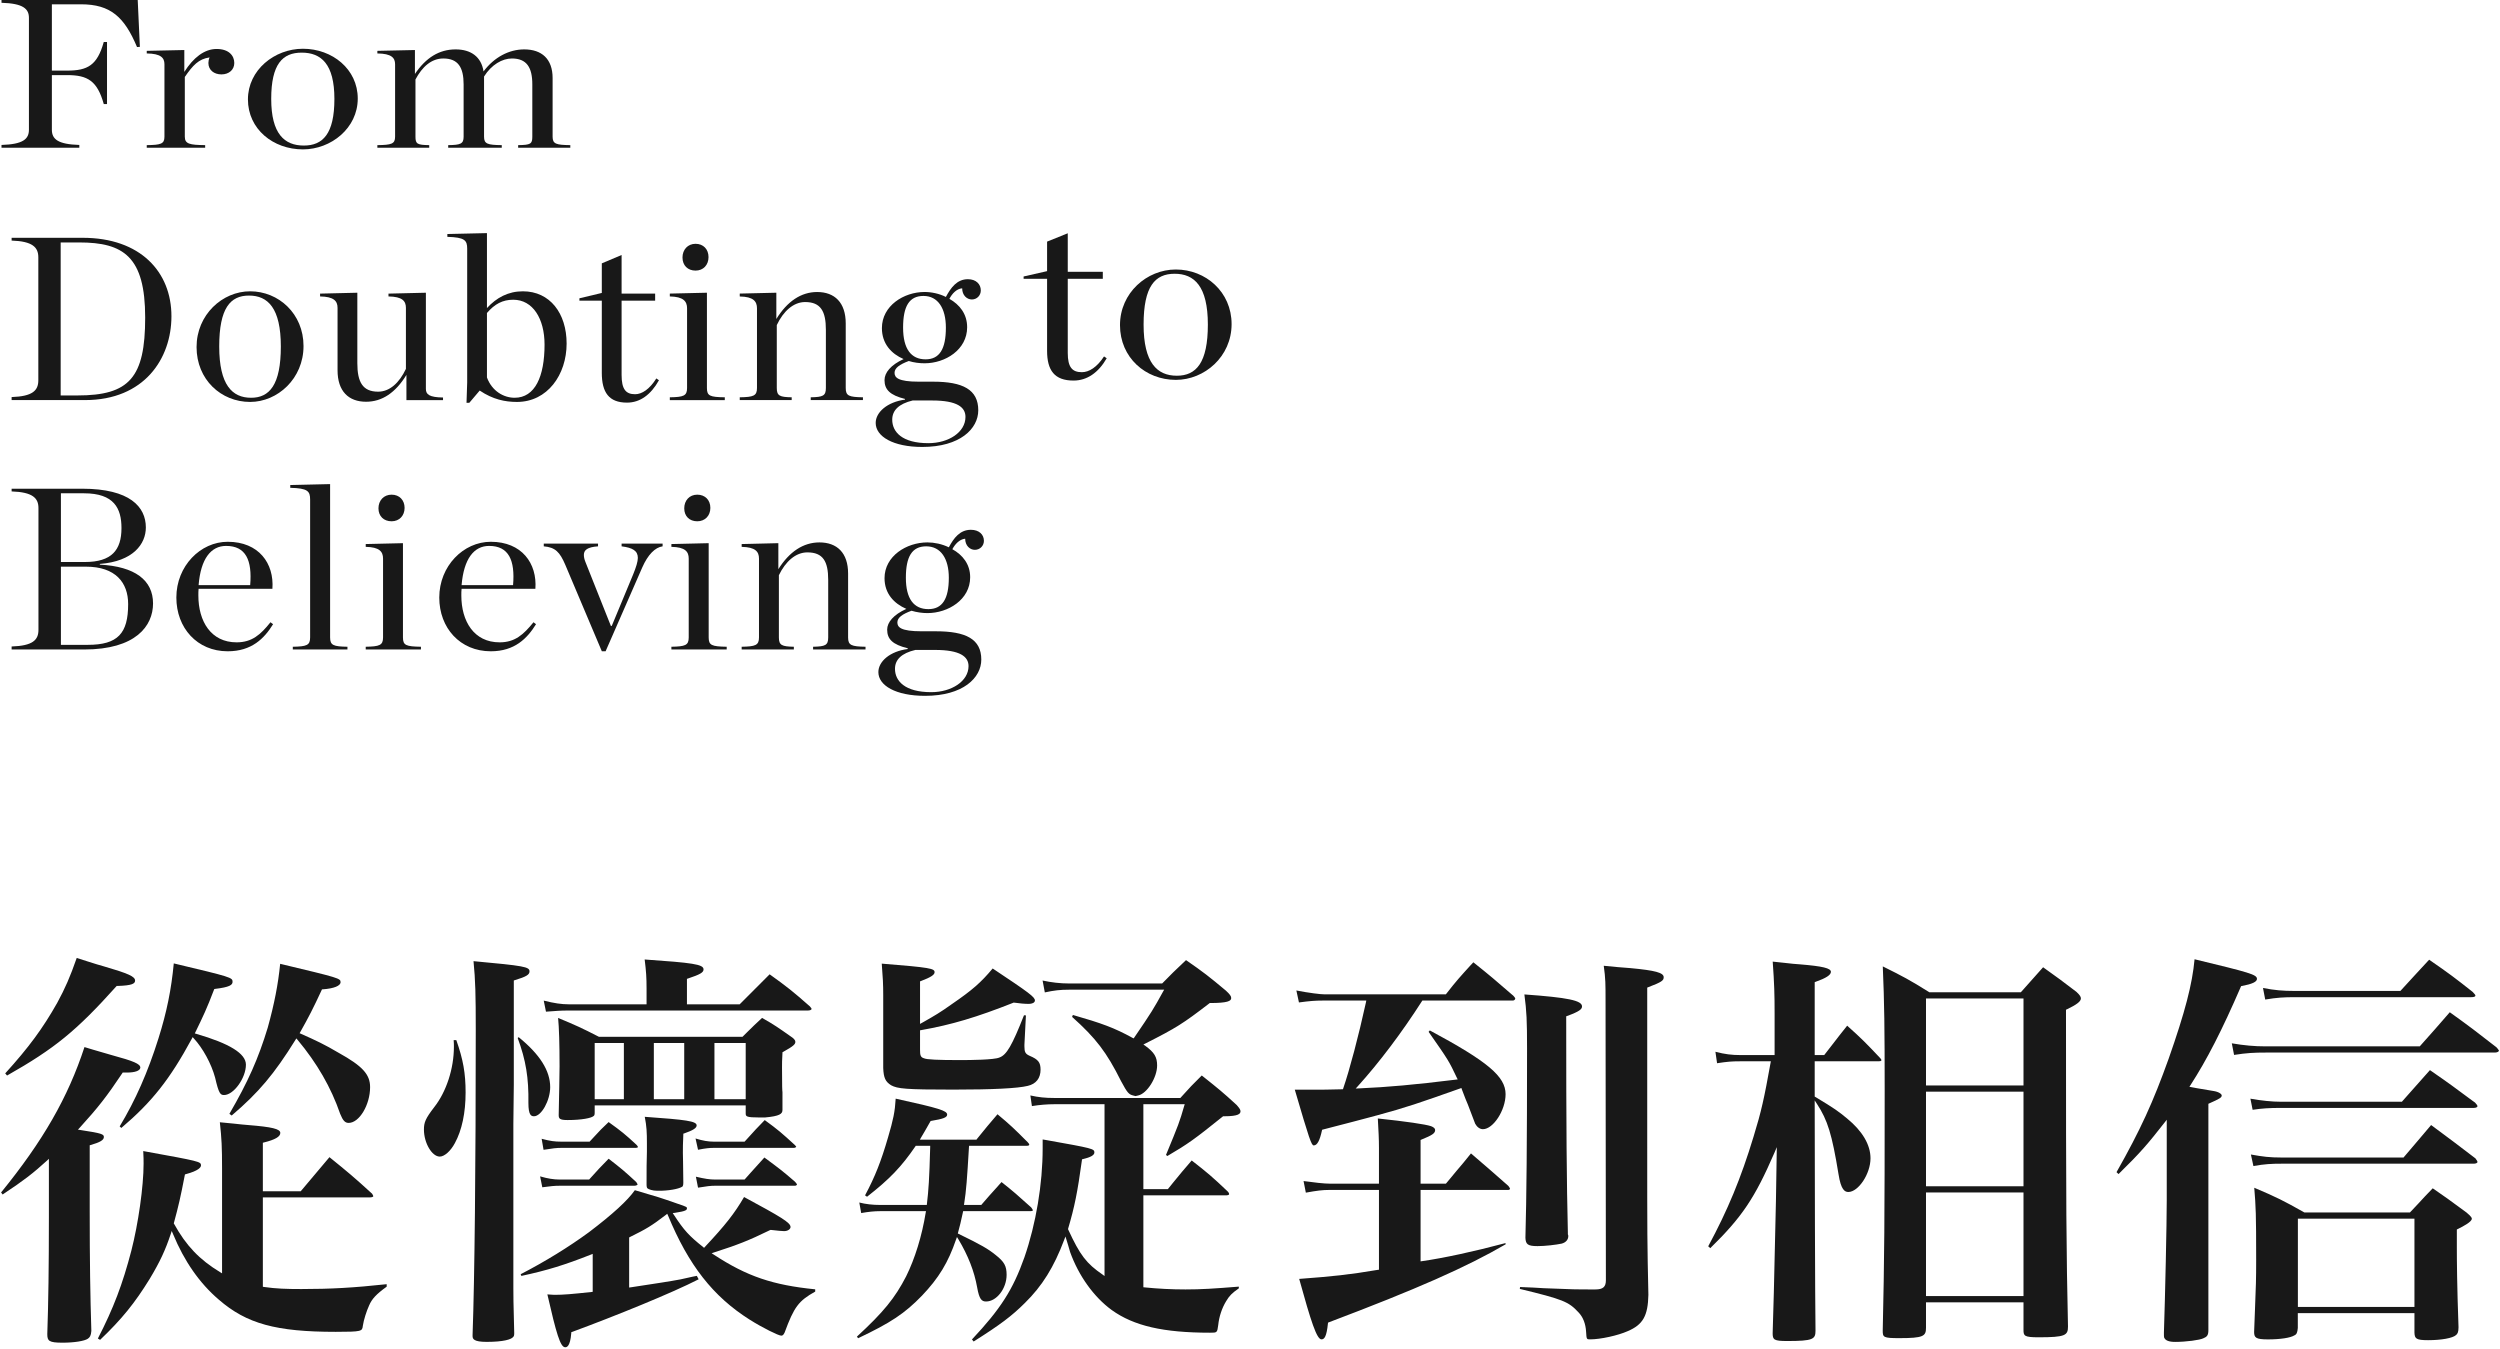 <?xml version="1.0" encoding="UTF-8"?>
<svg width="1236px" height="667px" viewBox="0 0 1236 667" version="1.1" xmlns="http://www.w3.org/2000/svg" xmlns:xlink="http://www.w3.org/1999/xlink">
    <!-- Generator: Sketch 52.6 (67491) - http://www.bohemiancoding.com/sketch -->
    <title>m_logo copy 2</title>
    <desc>Created with Sketch.</desc>
    <g id="Page-1" stroke="none" stroke-width="1" fill="none" fill-rule="evenodd" opacity="0.905">
        <g id="m_logo-copy-2" fill="#000000">
            <g id="Believing" transform="translate(5.515, 239)">
                <path d="M463.581,46.627 C463.581,37.248 459.664,31.106 452.401,31.106 C445.401,31.106 442.348,36.146 442.348,46.627 C442.348,57.09 446.301,62.153 453.48,62.153 C460.396,62.153 463.581,57.09 463.581,46.627 M473.328,90.336 C473.328,85.641 469.183,82.328 456.761,82.328 L447.051,82.328 C440.231,83.938 436.968,87.087 436.968,91.671 C436.968,97.696 441.88,103.208 454.878,103.208 C464.883,103.208 473.328,97.825 473.328,90.336 M463.581,31.591 C466.016,27.029 469.051,22.929 474.485,22.929 C478.576,22.929 480.933,25.321 480.933,28.383 C480.933,30.896 478.93,32.839 476.453,32.839 C474.017,32.839 471.666,30.78 471.666,27.333 C468.847,27.601 466.634,30.068 465.326,32.524 C470.365,35.335 474.137,39.873 474.137,46.405 C474.137,57.458 463.233,64.113 453.013,64.113 C450.457,64.113 447.746,63.728 445.137,62.952 C440.567,64.632 438.144,66.358 438.144,68.732 C438.144,71.048 439.739,73.107 450.098,73.107 L457.229,73.107 C472.014,73.107 479.638,76.956 479.638,87.087 C479.638,96.122 470.629,105.022 451.837,105.022 C437.31,105.022 428.751,99.907 428.751,93.293 C428.751,88.02 434.485,82.998 443.254,81.879 L443.254,81.5 C435.738,79.674 433.099,76.956 433.099,72.272 C433.099,68.645 436.266,64.9 442.576,62.036 C436.482,59.388 431.798,54.489 431.798,46.843 C431.798,35.912 442.684,29.164 453.013,29.164 C456.443,29.164 460.282,29.981 463.581,31.591" id="Fill-45" fill-rule="nonzero"></path>
                <path d="M361.164,80.756 C367.936,80.622 369.73,80.062 369.73,76.155 L369.73,37.164 C369.73,33.74 367.936,31.483 361.164,31.372 L361.164,29.978 L379.302,29.541 L379.302,42.408 C384.742,33.74 391.658,29.168 399.599,29.168 C408.296,29.168 413.785,34.3 413.785,44.566 L413.785,76.155 C413.785,80.062 415.434,80.622 422.398,80.756 L422.398,82.104 L396.474,82.104 L396.474,80.756 C402.442,80.622 403.948,80.062 403.948,76.155 L403.948,47.68 C403.948,38.564 401.393,34.096 393.661,34.096 C387.873,34.096 382.865,38.564 379.566,45.376 L379.566,76.155 C379.566,80.062 381.084,80.622 386.962,80.756 L386.962,82.104 L361.164,82.104 L361.164,80.756 Z" id="Fill-43"></path>
                <path d="M332.774,12.321 C332.774,8.437 335.341,5.561 339.221,5.561 C343.072,5.561 345.687,8.221 345.687,12.099 C345.687,15.949 343.072,18.725 339.221,18.725 C335.341,18.725 332.774,16.205 332.774,12.321 Z M326.422,80.754 C333.241,80.62 334.987,80.066 334.987,76.158 L334.987,37.168 C334.987,33.738 333.241,31.481 326.422,31.364 L326.422,29.976 L344.854,29.544 L344.854,76.158 C344.854,80.066 346.383,80.62 353.767,80.754 L353.767,82.107 L326.422,82.107 L326.422,80.754 Z" id="Fill-41" fill-rule="nonzero"></path>
                <path d="M273.968,40.256 C271.269,33.957 269.056,31.589 263.322,31.11 L263.322,29.769 L290.151,29.769 L290.151,31.11 C284.891,31.484 283.151,32.942 283.151,35.316 C283.151,36.331 283.337,37.386 283.937,38.879 L296.503,70.463 L296.935,70.463 L307.491,45.05 C308.936,41.522 309.836,38.646 309.836,36.838 C309.836,33.304 307.281,31.799 301.805,31.11 L301.805,29.769 L322.078,29.769 L322.078,31.11 C318.419,31.589 314.772,35.217 311.989,41.615 L293.888,82.997 L292.034,82.997 L273.968,40.256 Z" id="Fill-39"></path>
                <path d="M222.695,50.286 L248.145,50.286 C249.188,37.968 246.009,30.899 236.317,30.899 C228.807,30.899 223.793,37.25 222.695,50.286 M211.659,56.428 C211.659,40.797 223.649,28.857 237.132,28.857 C252.493,28.857 260.099,39.566 259.181,52.1 L222.695,52.1 C222.569,53.103 222.569,54.287 222.569,55.29 L222.569,55.419 C222.569,68.163 228.807,78.574 241.493,78.574 C249.062,78.574 253.261,74.789 258.245,68.647 L259.499,69.598 C255.144,76.632 248.93,82.995 237.132,82.995 C221.963,82.995 211.659,71.47 211.659,56.428" id="Fill-37" fill-rule="nonzero"></path>
                <path d="M181.597,12.321 C181.597,8.437 184.218,5.561 188.093,5.561 C191.914,5.561 194.517,8.221 194.517,12.099 C194.517,15.949 191.914,18.725 188.093,18.725 C184.218,18.725 181.597,16.205 181.597,12.321 Z M175.299,80.754 C182.089,80.62 183.864,80.066 183.864,76.158 L183.864,37.168 C183.864,33.738 182.089,31.481 175.299,31.364 L175.299,29.976 L193.707,29.544 L193.707,76.158 C193.707,80.066 195.219,80.62 202.602,80.754 L202.602,82.107 L175.299,82.107 L175.299,80.754 Z" id="Fill-35" fill-rule="nonzero"></path>
                <path d="M139.245,80.756 C146.089,80.622 147.811,80.062 147.811,76.155 L147.811,7.966 C147.811,3.854 146.647,2.373 137.992,2.181 L137.992,0.798 L157.689,0.337 L157.689,76.155 C157.689,80.062 159.333,80.622 166.26,80.756 L166.26,82.104 L139.245,82.104 L139.245,80.756 Z" id="Fill-33"></path>
                <path d="M92.676,50.286 L118.173,50.286 C119.211,37.968 116.026,30.899 106.279,30.899 C98.77,30.899 93.726,37.25 92.676,50.286 M81.676,56.428 C81.676,40.797 93.63,28.857 107.047,28.857 C122.456,28.857 130.079,39.566 129.162,52.1 L92.676,52.1 C92.556,53.103 92.556,54.287 92.556,55.29 L92.556,55.419 C92.556,68.163 98.77,78.574 111.456,78.574 C119.061,78.574 123.296,74.789 128.208,68.647 L129.504,69.598 C125.155,76.632 118.947,82.995 107.047,82.995 C91.98,82.995 81.676,71.47 81.676,56.428" id="Fill-31" fill-rule="nonzero"></path>
                <path d="M37.88,79.811 C52.779,79.811 57.842,74.142 57.842,59.654 C57.842,49.021 51.598,41.159 36.963,41.159 L24.601,41.159 L24.601,79.811 L37.88,79.811 Z M36.465,38.855 C49.708,38.855 54.543,32.941 54.543,22.098 C54.543,12.323 50.884,4.886 36.027,4.886 L24.601,4.886 L24.601,38.855 L36.465,38.855 Z M0.231,80.622 C10.662,80.278 13.499,77.443 13.499,72.404 L13.499,12.2 C13.499,7.254 10.662,4.309 0.231,3.959 L0.231,2.617 L35.091,2.617 C58.753,2.617 66.593,11.629 66.593,21.777 C66.593,29.978 60.277,38.563 43.842,39.8 L43.842,40.156 C61.212,41.048 70.149,47.855 70.149,59.327 C70.149,70.479 61.584,82.109 36.117,82.109 L0.231,82.109 L0.231,80.622 Z" id="Fill-29" fill-rule="nonzero"></path>
            </g>
            <g id="to" transform="translate(505.515, 115)">
                <path d="M91.65,45.469 C91.65,26.502 84.947,20.345 75.226,20.345 C65.562,20.345 59.875,26.502 59.875,45.469 C59.875,64.423 66.597,70.757 76.318,70.757 C85.851,70.757 91.65,64.423 91.65,45.469 M48.209,45.751 C48.209,29.746 61.528,18.241 75.813,18.241 C90.559,18.241 103.385,29.287 103.385,45.239 C103.385,61.35 89.973,72.813 75.813,72.813 C60.848,72.813 48.209,61.797 48.209,45.751" id="Fill-27" fill-rule="nonzero"></path>
                <path d="M12.165,58.465 L12.165,22.847 L0.555,22.847 L0.555,21.695 L12.165,19.051 L12.165,4.456 L22.385,0.332 L22.385,19.363 L39.713,19.363 L39.713,22.847 L22.385,22.847 L22.385,59.481 C22.385,66.591 24.605,69.011 29.35,69.011 C32.916,69.011 36.807,66.591 40.318,61.22 L41.639,62.119 C37.53,69.276 31.919,73.154 25.228,73.154 C15.825,73.154 12.165,68.107 12.165,58.465" id="Fill-25"></path>
            </g>
            <g id="Doubting" transform="translate(5.515, 115)">
                <path d="M462.127,46.982 C462.127,37.542 458.284,31.312 451.05,31.312 C444.001,31.312 440.975,36.4 440.975,46.982 C440.975,57.576 444.992,62.658 452.094,62.658 C458.976,62.658 462.127,57.576 462.127,46.982 M471.814,91.119 C471.814,86.361 467.762,83.004 455.377,83.004 L445.684,83.004 C438.892,84.647 435.603,87.845 435.603,92.491 C435.603,98.581 440.533,104.104 453.473,104.104 C463.435,104.104 471.814,98.722 471.814,91.119 M462.127,31.812 C464.598,27.195 467.63,23.038 473.002,23.038 C477.055,23.038 479.394,25.494 479.394,28.591 C479.394,31.123 477.413,33.061 474.984,33.061 C472.513,33.061 470.185,30.982 470.185,27.543 C467.368,27.761 465.165,30.258 463.864,32.743 C468.896,35.593 472.644,40.204 472.644,46.776 C472.644,57.947 461.793,64.608 451.611,64.608 C449.068,64.608 446.37,64.284 443.78,63.483 C439.232,65.196 436.749,66.928 436.749,69.319 C436.749,71.627 438.408,73.7 448.698,73.7 L455.807,73.7 C470.531,73.7 478.141,77.616 478.141,87.845 C478.141,96.955 469.158,105.971 450.453,105.971 C435.997,105.971 427.426,100.783 427.426,94.099 C427.426,88.811 433.168,83.741 441.912,82.575 L441.912,82.233 C434.493,80.384 431.789,77.616 431.789,72.94 C431.789,69.219 434.887,65.432 441.225,62.529 C435.161,59.914 430.5,54.932 430.5,47.229 C430.5,36.152 441.339,29.357 451.611,29.357 C454.989,29.357 458.845,30.146 462.127,31.812" id="Fill-23" fill-rule="nonzero"></path>
                <path d="M360.216,81.424 C366.972,81.312 368.739,80.741 368.739,76.842 L368.739,37.434 C368.739,34.001 366.972,31.68 360.216,31.58 L360.216,30.143 L378.307,29.719 L378.307,42.71 C383.678,34.001 390.56,29.372 398.462,29.372 C407.135,29.372 412.614,34.56 412.614,44.936 L412.614,76.842 C412.614,80.741 414.219,81.312 421.119,81.424 L421.119,82.802 L395.311,82.802 L395.311,81.424 C401.28,81.312 402.802,80.741 402.802,76.842 L402.802,48.052 C402.802,38.841 400.205,34.33 392.548,34.33 C386.788,34.33 381.774,38.841 378.527,45.714 L378.527,76.842 C378.527,80.741 380.037,81.312 385.893,81.424 L385.893,82.802 L360.216,82.802 L360.216,81.424 Z" id="Fill-21"></path>
                <path d="M331.909,12.299 C331.909,8.442 334.517,5.538 338.361,5.538 C342.21,5.538 344.777,8.206 344.777,12.122 C344.777,16.003 342.21,18.783 338.361,18.783 C334.517,18.783 331.909,16.244 331.909,12.299 Z M325.642,81.423 C332.392,81.317 334.171,80.746 334.171,76.841 L334.171,37.421 C334.171,33.999 332.392,31.685 325.642,31.561 L325.642,30.148 L343.989,29.718 L343.989,76.841 C343.989,80.746 345.463,81.317 352.823,81.423 L352.823,82.842 L325.642,82.842 L325.642,81.423 Z" id="Fill-19" fill-rule="nonzero"></path>
                <path d="M292.017,69.336 L292.017,33.637 L280.946,33.637 L280.946,32.483 L292.017,29.833 L292.017,15.205 L301.8,11.071 L301.8,30.145 L318.386,30.145 L318.386,33.637 L301.8,33.637 L301.8,70.355 C301.8,77.48 303.919,79.906 308.467,79.906 C311.833,79.906 315.611,77.48 318.977,72.098 L320.272,72.999 C316.262,80.171 310.938,84.058 304.474,84.058 C295.521,84.058 292.017,78.999 292.017,69.336" id="Fill-17"></path>
                <path d="M263.71,55.399 C263.71,42.514 257.909,33.186 248.222,33.186 C242.951,33.186 239,35.341 235.234,39.74 L235.234,71.628 C237.717,78.336 243.465,81.651 248.92,81.651 C259.049,81.651 263.71,71.069 263.71,55.399 Z M225.463,74.066 L225.463,7.946 C225.463,3.835 224.288,2.328 215.657,2.104 L215.657,0.697 L235.234,0.249 L235.234,37.302 C239.955,32.149 245.763,29.022 252.991,29.022 C266.408,29.022 274.621,39.94 274.621,54.857 C274.621,70.239 265.148,83.718 250.078,83.718 C244.157,83.718 238.147,82.476 231.647,78.088 L226.508,84.154 L225.129,84.154 L225.463,74.066 Z" id="Fill-15" fill-rule="nonzero"></path>
                <path d="M161.37,68.065 L161.37,37.219 C161.37,33.768 159.478,31.666 152.733,31.56 L152.733,30.164 L171.152,29.722 L171.152,64.591 C171.152,73.83 173.749,78.647 181.418,78.647 C187.166,78.647 191.917,74.26 195.17,67.376 L195.17,37.219 C195.17,33.768 193.35,31.666 186.551,31.56 L186.551,30.164 L205.042,29.722 L205.042,77.275 C205.042,80.043 206.767,81.427 213.511,81.527 L213.511,82.84 L195.421,82.84 L195.421,70.35 C190.061,79.13 183.412,83.623 175.474,83.623 C166.837,83.623 161.37,78.435 161.37,68.065" id="Fill-13"></path>
                <path d="M133.331,56.31 C133.331,37.301 126.927,31.129 117.592,31.129 C108.353,31.129 102.868,37.301 102.868,56.31 C102.868,75.308 109.266,81.656 118.631,81.656 C127.709,81.656 133.331,75.308 133.331,56.31 M91.665,56.593 C91.665,40.551 104.473,29.021 118.141,29.021 C132.239,29.021 144.546,40.092 144.546,56.08 C144.546,72.228 131.69,83.717 118.141,83.717 C103.781,83.717 91.665,72.675 91.665,56.593" id="Fill-11" fill-rule="nonzero"></path>
                <path d="M32.79,80.512 C58.395,80.512 66.261,71.756 66.261,42.028 C66.261,11.877 55.56,4.864 33.631,4.864 L24.481,4.864 L24.481,80.512 L32.79,80.512 Z M0.231,81.313 C10.611,80.954 13.434,78.092 13.434,72.998 L13.434,12.242 C13.434,7.272 10.611,4.287 0.231,3.939 L0.231,2.567 L35.362,2.567 C63.94,2.567 79.243,19.462 79.243,41.339 C79.243,62.298 65.814,82.803 36.52,82.803 L0.231,82.803 L0.231,81.313 Z" id="Fill-9" fill-rule="nonzero"></path>
            </g>
            <g id="From" transform="translate(0.515, 0)">
                <path d="M221.073,71.757 C227.141,71.666 228.697,71.162 228.697,67.589 L228.697,41.703 C228.697,33.325 225.964,28.916 218.671,28.916 C212.756,28.916 208.221,33.025 204.893,39.292 L204.893,67.589 C204.893,71.162 205.745,71.666 211.69,71.757 L211.69,73.037 L186.053,73.037 L186.053,71.757 C193.04,71.666 194.817,71.162 194.817,67.589 L194.817,31.76 C194.817,28.589 193.04,26.505 186.053,26.425 L186.053,25.139 L204.624,24.732 L204.624,36.566 C210.054,28.509 216.63,24.421 224.751,24.421 C232.313,24.421 237.462,28.096 238.54,35.312 C243.811,28.3 251.111,24.421 258.661,24.421 C267.315,24.421 272.696,29.141 272.696,38.575 L272.696,67.589 C272.696,71.162 274.394,71.666 281.448,71.757 L281.448,73.037 L255.658,73.037 L255.658,71.757 C261.818,71.666 262.663,71.162 262.663,67.589 L262.663,41.703 C262.663,33.325 259.869,28.916 252.581,28.916 C247.807,28.916 242.481,31.953 238.798,37.83 L238.798,67.589 C238.798,71.162 240.489,71.666 247.556,71.757 L247.556,73.037 L221.073,73.037 L221.073,71.757 Z" id="Fill-7"></path>
                <path d="M164.813,48.908 C164.813,31.663 158.286,26.022 148.633,26.022 C139.176,26.022 133.574,31.663 133.574,48.908 C133.574,66.217 140.15,71.965 149.699,71.965 C159.07,71.965 164.813,66.217 164.813,48.908 M122.064,49.144 C122.064,34.588 135.217,24.104 149.264,24.104 C163.752,24.104 176.359,34.171 176.359,48.731 C176.359,63.388 163.127,73.856 149.264,73.856 C134.5,73.856 122.064,63.817 122.064,49.144" id="Fill-5" fill-rule="nonzero"></path>
                <path d="M72.037,71.757 C79.011,71.666 80.789,71.162 80.789,67.589 L80.789,31.76 C80.789,28.589 79.011,26.505 72.037,26.425 L72.037,25.139 L90.613,24.732 L90.613,35.553 C95.044,28.509 100.548,24.212 106.56,24.212 C112.683,24.212 115.318,27.566 115.318,31.139 C115.318,34.482 112.683,36.785 108.957,36.785 C105.359,36.785 102.515,34.675 102.515,31.139 C102.515,30.298 102.736,29.141 103.098,28.396 C97.661,29.141 94.824,32.307 90.858,38.039 L90.858,67.589 C90.858,71.162 93.218,71.666 100.916,71.757 L100.916,73.037 L72.037,73.037 L72.037,71.757 Z" id="Fill-3"></path>
                <path d="M0.23,71.665 C10.888,71.338 13.787,68.762 13.787,64.133 L13.787,8.826 C13.787,4.321 10.888,1.69 0.23,1.379 L0.23,0.003 L67.573,0.003 L68.64,23.172 L67.23,23.258 C60.997,8.381 54.12,2.129 39.546,2.129 L25.131,2.129 L25.131,34.91 L32.706,34.91 C42.794,34.91 47.569,32.306 50.786,20.756 L52.392,20.756 L52.392,51.437 L50.786,51.437 C47.569,39.94 42.794,37.133 32.706,37.133 L25.131,37.133 L25.131,64.133 C25.131,68.762 28.036,71.338 38.7,71.665 L38.7,73.037 L0.23,73.037 L0.23,71.665 Z" id="Fill-1"></path>
            </g>
            <g id="從懷疑到相信" transform="translate(0.515, 473)" fill-rule="nonzero">
                <path d="M1135.522,176.207 L1135.522,183.561 C1135.315,185.858 1134.935,186.719 1133.818,187.214 C1131.871,188.429 1126.848,189.199 1120.727,189.199 C1114.814,189.199 1113.923,188.362 1113.923,185.522 C1114.072,181.173 1114.244,177.606 1114.339,174.625 C1114.814,162.758 1114.933,159.6 1114.933,149.883 C1114.933,126.795 1114.766,123.802 1113.989,114.219 C1125.067,118.922 1128.463,120.626 1138.633,126.367 L1138.77,126.428 L1190.999,126.428 L1191.171,126.215 C1192.833,124.492 1194.062,123.13 1195.22,121.921 C1197.458,119.478 1199.091,117.7 1202.226,114.494 C1208.359,118.684 1211.167,120.766 1215.756,124.144 L1218.945,126.483 C1219.598,127.039 1221.557,128.621 1221.557,129.507 C1221.557,131.046 1217.508,133.214 1214.48,134.692 L1214.147,134.869 L1214.147,143.726 C1214.147,149.785 1214.236,162.959 1214.979,183.213 C1214.979,185.601 1214.48,186.475 1213.738,187.061 C1212.105,188.576 1206.447,189.583 1199.928,189.583 C1194.027,189.583 1193.308,188.832 1193.189,185.876 L1193.189,176.207 L1135.522,176.207 Z M1135.558,173.141 L1193.189,173.141 L1193.189,129.495 L1135.558,129.495 L1135.558,173.141 Z M1118.305,15.455 L1119.409,21.178 C1125.227,20.183 1128.814,20.006 1133.961,20.006 L1221.159,20.006 C1222.632,20.006 1223.338,19.731 1223.338,19.193 C1223.338,18.851 1222.691,18.192 1221.937,17.379 C1213.459,10.667 1210.354,8.309 1200.451,1.481 C1197.506,4.712 1195.57,6.825 1193.469,9.036 C1191.497,11.18 1189.479,13.397 1186.374,16.768 L1186.213,16.921 L1133.961,16.921 C1128.048,16.921 1124.123,16.573 1118.305,15.455 Z M1102.892,42.818 L1104.008,48.554 C1110.302,47.57 1113.876,47.387 1119.753,47.387 L1232.944,47.387 C1234.055,47.387 1234.957,46.941 1234.957,46.373 C1234.915,46.227 1234.529,45.775 1234.239,45.371 C1234.055,45.188 1233.894,44.974 1233.716,44.773 C1223.849,37.077 1220.696,34.664 1210.656,27.451 C1204.612,34.414 1202.594,36.741 1195.998,44.113 L1195.826,44.321 L1119.534,44.321 C1114.131,44.321 1108.972,43.863 1102.892,42.818 Z M1112.089,70.188 L1113.181,75.685 C1117.913,74.976 1121.309,74.75 1127.329,74.75 L1222.531,74.75 C1223.629,74.75 1224.347,74.353 1224.347,73.919 C1224.347,73.535 1223.979,73.009 1223.154,72.124 L1221.8,71.153 C1213.518,64.99 1210.354,62.632 1200.842,56.066 C1192.994,64.88 1192.91,64.99 1187.175,71.47 L1187.009,71.708 L1127.329,71.708 C1122.722,71.708 1117.48,71.153 1112.089,70.188 Z M1112.332,97.789 L1113.573,103.494 C1119.059,102.51 1122.419,102.327 1127.745,102.327 L1222.531,102.327 C1223.629,102.327 1224.347,101.899 1224.347,101.527 C1224.347,101.099 1223.979,100.562 1223.338,99.701 C1213.946,92.499 1210.912,90.246 1201.424,83.222 C1198.652,86.471 1196.799,88.706 1194.905,90.918 C1192.958,93.238 1190.999,95.535 1187.983,99.047 L1187.81,99.279 L1127.513,99.279 C1121.665,99.279 1118.305,98.876 1112.332,97.789 Z M1070.725,80.595 L1070.725,120.461 C1070.725,131.925 1069.929,168.182 1069.324,185.888 C1069.324,187.018 1069.324,188.001 1069.407,188.227 L1069.496,188.319 L1069.496,188.362 C1070.018,189.712 1071.794,190.439 1074.899,190.439 C1080.165,190.439 1087.123,189.541 1088.863,188.631 C1090.567,187.928 1091.309,187.201 1091.309,184.661 L1091.309,72.71 L1091.671,72.551 C1096.991,70.188 1097.905,69.626 1097.905,68.587 C1097.905,67.903 1096.433,66.743 1093.618,66.352 C1084.826,64.88 1084.826,64.88 1082.831,64.477 L1081.928,64.312 L1082.439,63.524 C1090.602,50.893 1098.047,36.362 1107.357,14.851 L1107.487,14.545 L1107.832,14.472 C1112.938,13.531 1115.324,12.42 1115.324,10.966 C1115.324,8.81 1111.786,7.869 1084.481,1.255 C1083.365,13.544 1079.749,27.402 1071.71,50.307 C1064.004,71.849 1057.752,85.567 1045.89,106.517 L1046.899,107.451 C1057.841,96.769 1061.671,92.176 1069.638,81.994 L1070.725,80.595 Z" id="Fill-59"></path>
                <path d="M930.336,4.785 C940.334,9.745 943.605,11.467 953.182,17.465 L953.312,17.581 L998.583,17.581 L1009.596,5.213 C1016.994,10.466 1019.262,12.176 1026.107,17.404 C1028.019,19.176 1028.274,20.006 1028.274,20.635 C1028.274,22.101 1026.267,23.659 1021.256,26.065 L1020.912,26.181 L1020.912,26.603 C1020.912,125.916 1021.072,144.862 1021.898,182.81 C1021.898,187.202 1020.621,188.155 1007.31,188.155 C1000.215,188.155 999.901,187.428 999.901,184.466 L999.901,170.888 L951.697,170.888 L951.697,183.44 C951.697,187.605 950.468,188.576 938.458,188.576 C930.603,188.576 930.306,188.143 930.306,184.893 C931.102,149.132 931.268,131.37 931.268,65.907 C931.268,35.502 931.102,22.614 930.336,4.785 Z M951.697,63.659 L999.901,63.659 L999.901,20.635 L951.697,20.635 L951.697,63.659 Z M951.697,113.48 L999.901,113.48 L999.901,66.725 L951.697,66.725 L951.697,113.48 Z M951.697,167.791 L999.901,167.791 L999.901,116.54 L951.697,116.54 L951.697,167.791 Z M877.935,94.143 L877.507,120.865 C876.694,159.106 876.106,180.825 875.887,186.133 C875.887,189.37 876.486,189.999 883.07,189.999 C895.889,189.999 897.07,189.114 897.07,184.863 C896.85,171.23 896.672,98.779 896.672,73.12 L896.672,71.049 L897.8,72.784 C903.078,80.865 905.198,87.693 908.457,107.574 C909.651,115.288 911.586,116.321 913.278,116.321 C918.289,116.321 924.262,107.318 924.262,99.677 C924.262,92.983 920.26,86.185 912.679,79.979 C908.457,76.485 906.51,75.062 896.987,69.327 L896.672,69.156 L896.672,51.706 L928.311,51.706 C928.608,51.706 929.665,51.675 929.665,51.107 C929.665,51.107 929.582,50.637 928.851,49.91 C922.303,42.978 920.005,40.596 912.726,34.097 C909.746,37.786 908.018,40.07 906.011,42.66 C904.771,44.26 903.411,46.044 901.535,48.42 L901.363,48.628 L896.672,48.628 L896.672,12.585 L897.07,12.432 C902.301,10.582 904.687,9.037 904.687,7.479 C904.687,5.671 900.638,4.7 889.245,3.759 C887.327,3.674 885,3.405 882.008,3.069 C880.233,2.849 878.178,2.648 875.916,2.422 C876.694,13.233 876.848,18.864 876.848,28.044 L876.848,48.628 L860.058,48.628 C855.671,48.628 852.322,48.224 847.59,46.997 L848.404,52.659 C853.468,51.889 855.671,51.706 859.672,51.706 L874.99,51.706 L874.854,52.445 C871.719,69.901 870.306,76.43 866.447,88.951 C860.195,109.571 853.676,125.281 844.028,143.165 L845.037,144.093 C860.777,128.695 867.034,119.344 876.742,96.965 L877.935,94.143 Z" id="Fill-57"></path>
                <path d="M750.879,164.233 C772.199,169.406 774.972,170.518 779.864,175.795 C782.126,178.104 783.432,181.469 783.652,185.439 C783.872,189.183 783.901,189.183 785.647,189.183 C790.759,189.183 799.427,187.272 804.2,185.134 C811.758,181.921 814.228,177.578 814.448,167.152 C813.872,140.632 813.872,139.685 813.872,90.603 L813.872,15.281 L814.228,15.128 C821.269,12.459 822.012,11.714 822.012,10.132 C822.012,7.909 817.856,6.773 805.394,5.619 C802.11,5.405 797.396,4.989 792.379,4.476 C793.27,10.737 793.27,13.65 793.27,21.676 L793.436,159.982 C793.436,163.25 791.994,164.502 788.235,164.502 C778.493,164.502 777.02,164.502 762.635,163.885 C759.862,163.689 755.955,163.476 750.992,163.304 L750.879,164.233 Z M753.141,18.647 C754.257,27.045 754.459,31.583 754.459,45.332 C754.459,93.003 754.21,118.381 753.652,138.989 C753.818,142.116 754.679,143.081 759.642,143.081 C763.436,143.081 768.845,142.428 771.534,141.854 C773.583,141.341 774.847,139.911 774.847,138.159 C774.847,137.975 774.847,137.688 774.711,137.407 L774.639,137.279 L774.639,136.296 C774.034,110.936 773.82,85.118 773.82,29.903 L773.82,29.457 L774.254,29.311 C780.487,27.033 781.639,25.909 781.639,24.565 C781.639,21.639 774.669,20.186 753.141,18.647 Z M641.803,159.292 C658.355,158.052 666.489,157.215 680.744,154.802 L681.243,154.747 L681.243,115.303 L656.818,115.303 C653.214,115.303 650.542,115.663 645.092,116.647 L643.964,110.912 C648.999,111.596 654.021,112.219 657.429,112.219 L681.243,112.219 L681.243,94.512 C681.243,89.754 681.023,86.498 680.685,80.055 L680.661,79.969 C694.685,81.447 704.255,82.852 707.022,83.787 C708.34,84.318 709.017,84.935 709.017,85.674 C709.017,87.299 707.663,88.209 702.231,90.42 L701.821,90.603 L701.821,112.219 L714.301,112.219 L714.509,112.011 C716.681,109.372 718.308,107.418 719.775,105.665 C721.965,103.142 723.824,100.901 726.733,97.248 C734.552,103.942 737.147,106.208 745.197,113.294 C745.755,114.051 746.046,114.491 746.046,114.704 C746.046,114.937 745.696,115.303 745.227,115.303 L701.821,115.303 L701.821,150.625 L702.521,150.515 C713.202,148.988 728.205,145.763 743.784,141.585 L743.891,142.171 C724.459,153.489 699.885,164.331 656.402,180.773 L656.064,180.926 L656.016,181.316 C655.345,187.827 654.271,189.183 652.828,189.183 C650.483,189.183 647.639,180.382 641.803,159.292 Z M639.63,65.738 L648.832,65.738 C653.155,65.738 655.844,65.738 663.028,65.536 L663.461,65.506 L663.58,65.084 C666.727,55.978 671.162,39.212 674.843,22.415 L674.973,21.676 L653.434,21.676 C649.723,21.676 646.921,21.902 641.684,22.611 L640.408,16.698 C646.475,17.883 652.353,18.61 654.407,18.61 L714.301,18.61 L714.509,18.36 C719.496,11.916 721.716,9.54 726.472,4.305 L727.914,2.76 C736.131,9.326 738.987,11.751 747.056,18.769 L747.608,19.221 C748.593,20.277 748.635,20.613 748.635,20.644 C748.635,21.102 748.118,21.676 747.442,21.676 L702.7,21.676 L702.521,21.939 C692.607,37.428 681.32,52.398 670.776,64.04 L669.749,65.164 L671.245,65.109 C686.004,64.455 698.556,63.307 719.276,60.772 L720.178,60.662 L719.775,59.887 C715.785,51.476 715.755,51.391 705.787,37.141 L706.387,36.445 C735.063,51.849 743.844,59.233 743.844,67.973 C743.844,75.92 737.74,85.271 732.64,85.271 C731.144,85.271 729.702,84.214 728.811,82.565 C728.205,81.111 728.205,81.111 725.195,73.08 C724.376,71.241 724.002,70.227 722.185,65.481 L722.007,64.907 L721.455,65.109 C700.954,72.353 694.869,74.509 679.592,78.626 L679.385,78.595 L679.385,78.68 C672.949,80.421 664.916,82.504 653.463,85.466 L653.131,85.57 L653.048,85.961 C651.937,91.006 650.703,93.29 648.999,93.29 C647.853,93.29 646.867,90.42 639.63,65.738 Z" id="Fill-55"></path>
                <path d="M480.019,189.225 L480.856,190.239 C493.977,181.95 499.706,177.644 506.13,171.25 C514.757,162.79 520.563,153.445 525.616,139.984 L526.251,138.322 L527.622,142.811 C528.05,144.198 528.287,145.077 528.548,146.006 C532.77,157.745 540.25,168.208 549.138,174.694 C560.08,182.537 574.614,185.89 597.775,185.89 C601.26,185.89 601.26,185.89 601.777,182.097 C602.198,178.017 603.552,173.809 605.683,170.315 C607.304,167.597 608.581,166.314 611.959,163.957 L611.959,163.108 C599.728,164.091 593.435,164.5 585.598,164.5 C578.711,164.5 572.056,164.158 565.311,163.474 L564.765,163.413 L564.765,117.983 L605.6,117.983 C606.063,117.983 607.168,117.898 607.168,117.354 C607.168,117.159 607.096,116.701 606.36,115.961 C598.968,108.944 596.522,106.836 588.662,100.735 C584.672,105.322 582.796,107.618 579.477,111.686 L576.876,114.905 L564.765,114.905 L564.765,72.926 L585.218,72.926 L584.963,73.726 C582.624,81.806 582.25,82.79 575.95,98.004 L576.627,98.53 C586.708,92.63 590.158,90.162 604.033,78.997 L604.211,78.881 L604.793,78.881 C611.852,78.881 612.784,77.629 612.784,76.432 C612.784,75.644 612.321,74.947 610.92,73.335 C604.068,67.019 601.486,64.967 594.617,59.495 L593.637,58.719 C589.22,63.098 587.688,64.625 583.223,69.646 L583.045,69.841 L520.759,69.841 C516.176,69.841 512.851,69.481 508.897,68.589 L509.663,73.848 C513.45,73.237 517.274,72.926 520.759,72.926 L545.564,72.926 L545.564,157.867 L544.644,157.183 C536.617,151.692 533.447,147.563 527.622,134.926 L527.527,134.694 L527.551,134.499 C530.763,123.602 532.17,116.658 534.385,100.6 L534.42,100.173 L534.83,100.075 C538.677,99.165 540.547,98.12 540.547,96.795 C540.547,94.951 539.912,94.767 516.431,90.59 L514.976,90.345 L514.976,94.737 C514.976,112.309 511.705,131.988 505.958,148.614 C500.312,164.561 494.208,174.108 480.019,189.225 Z M529.528,29.756 C541.313,40.298 546.591,47.212 553.74,61.528 C556.892,67.423 557.617,68.076 559.742,68.62 L560.888,68.901 L562.247,68.589 C566.611,67.618 571.563,59.733 571.563,53.784 C571.563,49.606 570.209,47.316 565.655,44.005 L564.777,43.407 L565.733,42.924 C581.228,35.075 584.173,33.194 597.437,23.025 L597.597,22.896 L597.775,22.896 C606.402,22.896 608.195,21.913 608.195,20.447 C608.195,19.507 607.559,18.621 605.6,16.795 C597.169,9.746 594.456,7.615 585.853,1.684 L584.114,3.333 C580.462,6.79 578.616,8.525 574.211,13.075 L574.033,13.228 L527.961,13.228 C523.775,13.228 519.328,12.739 514.941,11.774 L516.045,17.65 C520.563,16.654 523.704,16.306 527.961,16.306 L575.054,16.306 L574.502,17.253 C569.776,25.84 568.885,27.349 560.282,39.937 L559.991,40.371 L559.481,40.157 C550.379,35.13 544.032,32.852 529.908,28.797 L529.528,29.756 Z M423.153,187.814 C436.268,175.739 441.98,168.721 447.501,157.983 C451.841,149.212 455.291,138.066 457.155,126.54 L457.291,125.795 L434.57,125.795 C431.809,125.795 428.912,126.082 425.255,126.736 L424.323,121.52 C427.511,122.338 430.865,122.729 434.742,122.729 L457.701,122.729 L457.755,122.204 C458.562,115.375 458.948,109.97 459.369,94.132 L459.369,93.485 L452.209,93.485 L452.067,93.741 C445.203,103.782 439.379,109.902 428.152,118.667 L427.167,117.983 C432.148,108.669 435.11,101.101 438.524,89.35 C441.119,80.554 441.938,76.627 442.312,70.171 C463.923,74.917 467.759,76.145 467.759,78.075 C467.759,79.455 465.811,80.194 459.88,81.165 L459.589,81.22 L458.776,82.637 C457.042,85.703 456.27,87.065 454.822,89.466 L454.275,90.449 L482.269,90.449 L482.429,90.174 C486.941,84.573 488.39,82.851 492.647,77.885 C498.893,83.089 501.072,85.202 506.599,90.736 L507.537,91.658 C508.255,92.428 508.356,92.685 508.356,92.886 C508.356,93.485 507.288,93.485 507.193,93.485 L478.606,93.485 L478.546,94.071 C477.584,110.226 477.199,115.503 476.183,122.008 L476.053,122.729 L484.644,122.729 L484.816,122.503 C487.838,118.954 489.435,117.214 491.626,114.789 C492.475,113.836 493.442,112.749 494.642,111.411 C500.68,116.187 502.811,118.099 508.255,123.016 L509.324,123.969 C509.87,124.745 510.173,125.239 510.173,125.386 C510.173,125.484 509.787,125.795 508.98,125.795 L475.667,125.795 L475.411,126.974 C474.521,130.993 474.141,132.825 473.149,136.356 L473.037,136.85 L473.5,137.064 C484.424,142.372 488.01,144.436 491.798,147.521 C496.013,150.843 497.153,152.944 497.153,157.281 C497.153,164.042 492.219,170.462 486.995,170.462 C484.816,170.462 483.622,169.381 482.566,163.364 C481.159,155.516 478.137,147.759 473.292,139.66 L472.609,138.579 L472.164,139.8 C468.222,151.283 463.626,158.82 455.332,167.554 C446.741,176.423 439.878,180.955 423.723,188.626 L423.153,187.814 Z M435.425,3.419 C459.589,5.355 461.542,5.831 461.542,7.67 C461.542,8.952 459.726,10.155 454.738,12.049 L454.353,12.177 L454.353,33.225 L456.187,32.199 C461.317,29.285 464.392,27.52 470.092,23.428 C480.131,16.532 484.388,12.849 490.266,5.819 C508.422,17.894 511.147,19.959 511.147,21.638 C511.147,22.786 509.615,23.324 508.172,23.324 C506.047,23.324 503.66,23.098 500.852,22.701 L500.68,22.664 L500.561,22.725 C482.269,29.969 469.884,33.652 454.851,36.303 L454.353,36.383 L454.353,45.941 C454.353,48.592 454.531,49.71 456.324,50.223 C457.701,50.852 463.027,51.109 474.171,51.109 C479.146,51.109 491.074,50.992 493.585,49.838 C497.153,48.555 499.795,44.017 505.75,28.943 L506.7,29.029 L505.958,43.492 L505.958,44.317 C505.958,47.169 506.427,48.042 508.552,48.995 C512.815,50.791 513.937,52.275 513.937,55.842 C513.937,60.056 511.705,62.927 507.596,63.856 C502.686,65.083 490.302,65.706 470.775,65.706 C447.21,65.706 443.244,65.279 440.056,63.556 C437.212,61.773 436.351,59.873 436.149,55.011 L436.149,18.994 C436.149,13.729 435.977,10.259 435.425,3.419 Z" id="Fill-53"></path>
                <path d="M270.104,166.951 C274.515,186.245 276.516,193.08 278.897,193.08 C279.538,193.08 281.373,193.08 281.925,186.062 L281.925,185.635 L282.299,185.519 C303.714,177.615 331.82,166.212 344.894,159.481 L343.997,157.783 L342.038,158.168 C339.444,158.742 337.763,159.078 335.869,159.536 C330.289,160.58 323.758,161.558 311.783,163.384 L310.536,163.561 L310.536,138.806 L310.85,138.623 C319.109,134.555 321.614,133.052 328.769,127.58 L329.356,127.085 L329.701,127.812 C339.913,152.524 352.001,167.953 370.043,179.386 C376.544,183.491 384.376,187.345 385.729,187.345 C386.335,187.345 386.804,187.088 387.392,185.836 C392.082,173.114 394.279,170.176 402.525,165.558 L402.525,164.441 C381.478,162.333 368.755,158.009 352.422,147.314 L351.312,146.606 L352.541,146.19 C364.166,142.428 369.171,140.547 380.285,135.123 L380.41,135.068 L380.588,135.068 C384.079,135.465 386.163,135.667 387.13,135.667 C389.096,135.667 390.325,134.61 390.325,133.627 C390.325,131.446 385.646,128.698 367.354,118.809 C362.58,126.993 358.128,132.643 347.945,143.521 L347.571,143.943 L347.144,143.564 C340.168,138.006 337.698,135.337 332.64,127.598 L332.076,126.737 L333.014,126.645 C338.719,125.796 339.111,125.228 339.111,124.373 C339.111,123.836 339.111,123.628 334.338,122.064 C325.646,119.041 325.533,118.986 313.362,115.431 C309.782,120.525 302.378,127.323 290.694,136.18 C280.69,143.521 269.03,150.698 256.906,156.971 L257.25,157.814 C270.14,155.034 278.6,152.42 291.703,147.247 L292.517,146.917 L292.517,165.668 L291.965,165.754 C282.222,166.798 278.084,167.165 273.714,167.165 C273.577,167.165 273.286,167.152 272.912,167.128 C272.218,167.085 271.155,166.981 270.104,166.951 Z M343.534,108.762 C347.945,109.8 350.415,110.166 352.927,110.166 L367.609,110.166 L370.59,106.807 C372.929,104.181 374.496,102.416 377.394,99.276 C384.15,104.254 386.335,105.86 392.492,111.211 C393.513,112.28 393.513,112.64 393.513,112.652 C393.513,112.823 393.038,113.232 392.539,113.232 L352.927,113.232 C350.837,113.232 348.812,113.477 344.591,114.179 L343.534,108.762 Z M343.362,89.864 C346.924,90.976 349.649,91.434 352.327,91.434 L367.609,91.434 L367.781,91.25 C372.674,85.784 373.95,84.483 377.566,80.769 C384.239,85.631 385.872,87.067 392.492,93.125 C392.836,93.455 393.091,93.895 393.139,93.913 C393.139,94.084 392.676,94.512 391.945,94.512 L352.327,94.512 C350.326,94.512 348.456,94.683 344.591,95.44 L343.362,89.864 Z M318.26,79.151 C338.719,80.598 343.908,81.282 343.908,83.408 C343.908,84.697 342.127,85.845 337.763,87.354 L337.318,87.488 L337.318,87.928 C337.098,92.429 337.098,94.573 337.098,96.98 C337.098,97.45 337.14,99.136 337.187,101.298 C337.235,104.804 337.318,109.629 337.318,111.797 C337.318,112.493 337.235,113.049 337.021,113.507 C335.994,114.436 332.04,115.498 326.519,115.706 L324.34,115.706 C322.208,115.706 320.13,115.047 319.536,114.472 C319.364,114.246 319.145,113.837 319.145,112.652 C319.145,103.185 319.145,103.185 319.317,96.369 L319.317,92.258 C319.317,86.798 319.192,83.958 318.26,79.151 Z M266.512,108.591 C270.187,109.684 273.322,110.166 276.095,110.166 L290.771,110.166 L290.943,109.953 C295.022,105.366 296.477,103.869 300.389,99.875 C306.267,104.407 308.167,105.952 314.039,111.4 C314.294,111.797 314.721,112.426 314.721,112.64 C314.686,112.78 314.039,113.232 313.107,113.232 L276.303,113.232 C273.666,113.232 271.535,113.446 267.593,113.99 L266.512,108.591 Z M267.278,90.011 C271.499,91.147 273.75,91.434 276.908,91.434 L290.985,91.434 L293.158,89.094 C295.788,86.199 297.201,84.727 300.389,81.753 C306.736,86.315 308.517,87.751 314.086,92.912 C314.763,93.596 314.894,94.029 314.894,94.103 C314.894,94.2 314.549,94.512 313.7,94.512 L276.908,94.512 C274.688,94.512 272.687,94.738 268.216,95.465 L267.278,90.011 Z M275.412,30.27 C284.134,33.88 287.072,35.217 295.45,39.523 L295.586,39.584 L366.588,39.584 L368.88,37.306 C371.605,34.619 373.012,33.238 376.254,30.251 C382.375,33.709 384.453,35.217 389.855,39.01 L390.241,39.285 C391.898,40.342 392.711,41.239 392.711,42.052 C392.711,43.261 391.862,44.165 386.667,47.054 L386.335,47.231 L386.335,47.537 C386.115,50.89 386.115,53.131 386.115,54.811 C386.115,64.077 386.234,66.337 386.335,66.978 L386.335,75.785 C386.335,77.685 384.963,78.827 377.684,79.481 L374.924,79.481 C368.452,79.481 368.161,78.968 368.161,77.459 L368.161,73.519 L293.496,73.519 L293.496,77.056 C293.496,78.186 293.324,78.546 292.903,78.803 C291.828,79.768 287.108,80.751 280.09,80.751 C276.13,80.751 275.703,80.024 275.703,78.271 C275.798,72.927 275.875,68.389 275.976,64.694 C276.047,59.771 276.13,56.21 276.13,54.182 C276.13,43.047 275.875,35.022 275.412,30.27 Z M293.496,70.453 L307.929,70.453 L307.929,42.656 L293.496,42.656 L293.496,70.453 Z M322.743,70.453 L337.763,70.453 L337.763,42.656 L322.743,42.656 L322.743,70.453 Z M352.707,70.453 L368.161,70.453 L368.161,42.656 L352.707,42.656 L352.707,70.453 Z M268.305,21.701 C273.542,23.014 277.116,23.527 280.518,23.527 L319.145,23.527 L319.145,15.684 C319.145,10.322 318.937,7.213 318.207,1.368 C341.783,3.017 347.316,3.707 347.316,6.26 C347.316,7.781 345.749,8.74 339.521,10.81 L339.111,10.932 L339.111,23.527 L365.181,23.527 L365.353,23.356 C368.595,20.131 370.702,17.993 372.798,15.898 C374.888,13.785 376.93,11.751 379.994,8.697 C388.626,14.89 391.518,17.181 399.913,24.583 C400.566,25.28 400.708,25.695 400.744,25.805 C400.744,26.178 400.032,26.605 398.921,26.605 L280.518,26.605 C276.694,26.605 274.266,26.807 269.415,27.173 L268.305,21.701 Z M255.422,40.177 L255.92,39.786 C266.399,48.294 271.499,56.381 271.499,64.48 C271.499,71.07 267.159,78.882 263.496,78.882 C262.101,78.882 260.73,78.369 260.73,72.31 C260.908,59.978 259.506,51.189 255.422,40.177 Z M233.591,2.198 C258.699,4.507 261.276,4.989 261.276,7.268 C261.276,8.892 259.714,9.857 253.937,11.61 L253.51,11.751 L253.51,63.24 L253.29,82.608 L253.29,163.885 C253.29,168.637 253.29,169.235 253.718,186.105 C253.718,187.345 253.51,187.717 253.201,187.974 C252.352,189.183 248.481,190.423 240.104,190.423 C233.627,190.423 233.128,188.945 233.128,187.54 L233.128,186.948 C234.143,158.742 234.701,103.637 234.701,35.871 C234.701,19.05 234.529,11.574 233.591,2.198 Z M223.777,41.239 L225.089,41.239 C228.485,50.878 229.678,57.67 229.678,67.131 C229.678,77.16 227.862,85.784 224.365,92.173 C222.275,96.082 219.205,98.818 216.914,98.818 C213.043,98.818 209.077,92.099 209.077,85.466 C209.077,81.979 209.771,80.085 214.189,74.35 C220.185,66.703 223.896,55.281 223.896,44.532 C223.896,43.634 223.896,42.577 223.777,41.239 Z" id="Fill-50"></path>
                <path d="M47.868,188.772 L48.972,189.425 C59.671,179.213 66.13,171.261 73.54,159.198 C78.527,150.897 81.252,145.082 83.876,137.124 L84.381,135.597 L85.034,137.093 C90.556,150.537 98.173,161.445 107.666,169.544 C121.411,181.473 135.998,185.461 165.476,185.461 C178.496,185.461 178.543,185.15 178.864,182.523 C179.309,179.457 180.758,175.054 181.951,172.47 C183.347,169.178 185.478,166.869 190.661,163.131 L190.661,161.903 C174.287,163.675 162.792,164.304 148.46,164.304 C141.051,164.304 135.915,164.133 129.996,163.271 L129.438,163.186 L129.438,118.996 L182.284,118.996 C183.436,118.996 184.047,118.684 184.047,118.379 C184.047,118.183 183.691,117.56 183.436,117.157 C174.459,108.948 171.514,106.518 162.365,99.103 L148.163,115.96 L129.438,115.96 L129.438,91.975 L129.907,91.847 C135.488,90.478 138.07,88.982 138.07,87.125 C138.07,85.158 134.069,84.175 122.2,83.222 C120.384,83.106 117.997,82.831 114.939,82.502 C112.933,82.337 110.682,82.092 108.177,81.848 C109.062,89.837 109.269,94.253 109.269,104.624 L109.269,156.547 L108.337,155.973 C98.09,149.767 91.476,142.835 85.545,132.073 L85.402,131.871 L85.462,131.615 C87.759,123.149 88.721,118.996 90.852,107.971 L90.942,107.617 L91.327,107.519 C97.882,105.766 98.856,104.038 98.856,103.152 C98.856,101.301 98.09,101.124 70.815,96.183 L70.304,96.079 C70.476,98.816 70.476,101.014 70.476,102.352 C70.476,113.535 67.858,131.999 64.426,145.321 C60.086,161.958 55.58,173.814 47.868,188.772 Z M145.996,40.382 L146.548,41.023 C156.25,52.646 163.166,64.642 167.655,77.658 C169.014,81.023 170.077,82.166 171.858,82.166 C177.124,82.166 182.462,73.224 182.462,64.477 C182.462,58.18 178.716,54.07 166.966,47.54 C160.067,43.46 155.733,41.408 148.252,38.104 L147.617,37.817 L147.956,37.212 C152.165,29.73 154.166,25.851 158.535,16.451 L158.678,16.14 L159.052,16.128 C164.585,15.725 167.857,14.399 167.857,12.604 C167.857,10.692 167.305,10.509 137.999,3.509 C137.013,13.556 135.108,23.323 131.872,35.019 C127.229,50.307 122.088,61.912 112.897,77.682 L114.031,78.513 C127.312,67.195 135.03,58.058 145.563,41.097 L145.996,40.382 Z M58.65,83.9 L59.463,84.658 C74.644,71.782 83.479,60.593 94.344,40.498 L94.723,39.765 L95.293,40.382 C99.734,45.14 104.003,52.964 105.838,59.793 C107.666,67.708 108.432,68.386 110.255,68.386 C115.016,68.386 121.066,59.976 121.066,53.373 C121.066,47.882 113.01,42.923 96.511,38.128 L95.792,37.914 L96.131,37.23 C99.954,29.345 101.694,25.766 105.292,16.311 L105.452,15.969 L105.79,15.914 C113.01,15.053 114.464,13.972 114.464,12.408 C114.464,10.295 113.918,10.093 85.402,3.307 C84.185,16.14 81.959,27.275 77.832,40.382 C72.566,57.148 66.427,71 58.65,83.9 Z M23.656,99.915 L22.671,100.843 C15.98,106.921 11.83,110.231 0.787,117.56 L0.021,116.559 C20.676,91.187 33.079,69.645 41.248,44.676 C42.72,45.085 44.098,45.519 45.374,45.928 C49.281,47.088 52.368,48.011 54.696,48.64 C65.537,51.578 68.856,53.001 68.856,54.796 L68.856,54.925 C68.683,56.378 66.225,57.27 62.277,57.27 L60.134,57.27 L59.974,57.551 C52.226,69.131 48.094,74.445 38.826,84.627 L38.018,85.5 L39.17,85.671 C49.922,87.302 50.836,87.742 50.836,89.165 C50.836,90.637 48.943,91.773 44.27,93.105 L43.837,93.227 L43.837,125.824 C43.837,150.042 44.098,167.779 44.65,185.021 C44.466,187.397 43.89,188.198 42.904,188.869 C41.248,190.012 36.101,190.824 30.448,190.824 C23.597,190.824 22.867,189.938 22.867,186.548 C23.407,170.76 23.656,153.438 23.656,128.677 L23.656,99.915 Z M2.063,57.679 C13.676,44.902 20.67,35.392 27.783,22.785 C31.713,15.547 34.1,10.093 37.419,0.608 C39.396,1.225 41.224,1.823 42.904,2.361 C46.075,3.375 48.865,4.248 50.89,4.785 C63.097,8.352 66.267,9.806 66.267,11.803 C66.267,13.312 64.824,14.259 57.433,14.46 L57.201,14.46 L56.993,14.656 C37.258,36.65 26.577,45.372 2.977,58.748 L2.063,57.679 Z" id="Fill-47"></path>
            </g>
        </g>
    </g>
</svg>